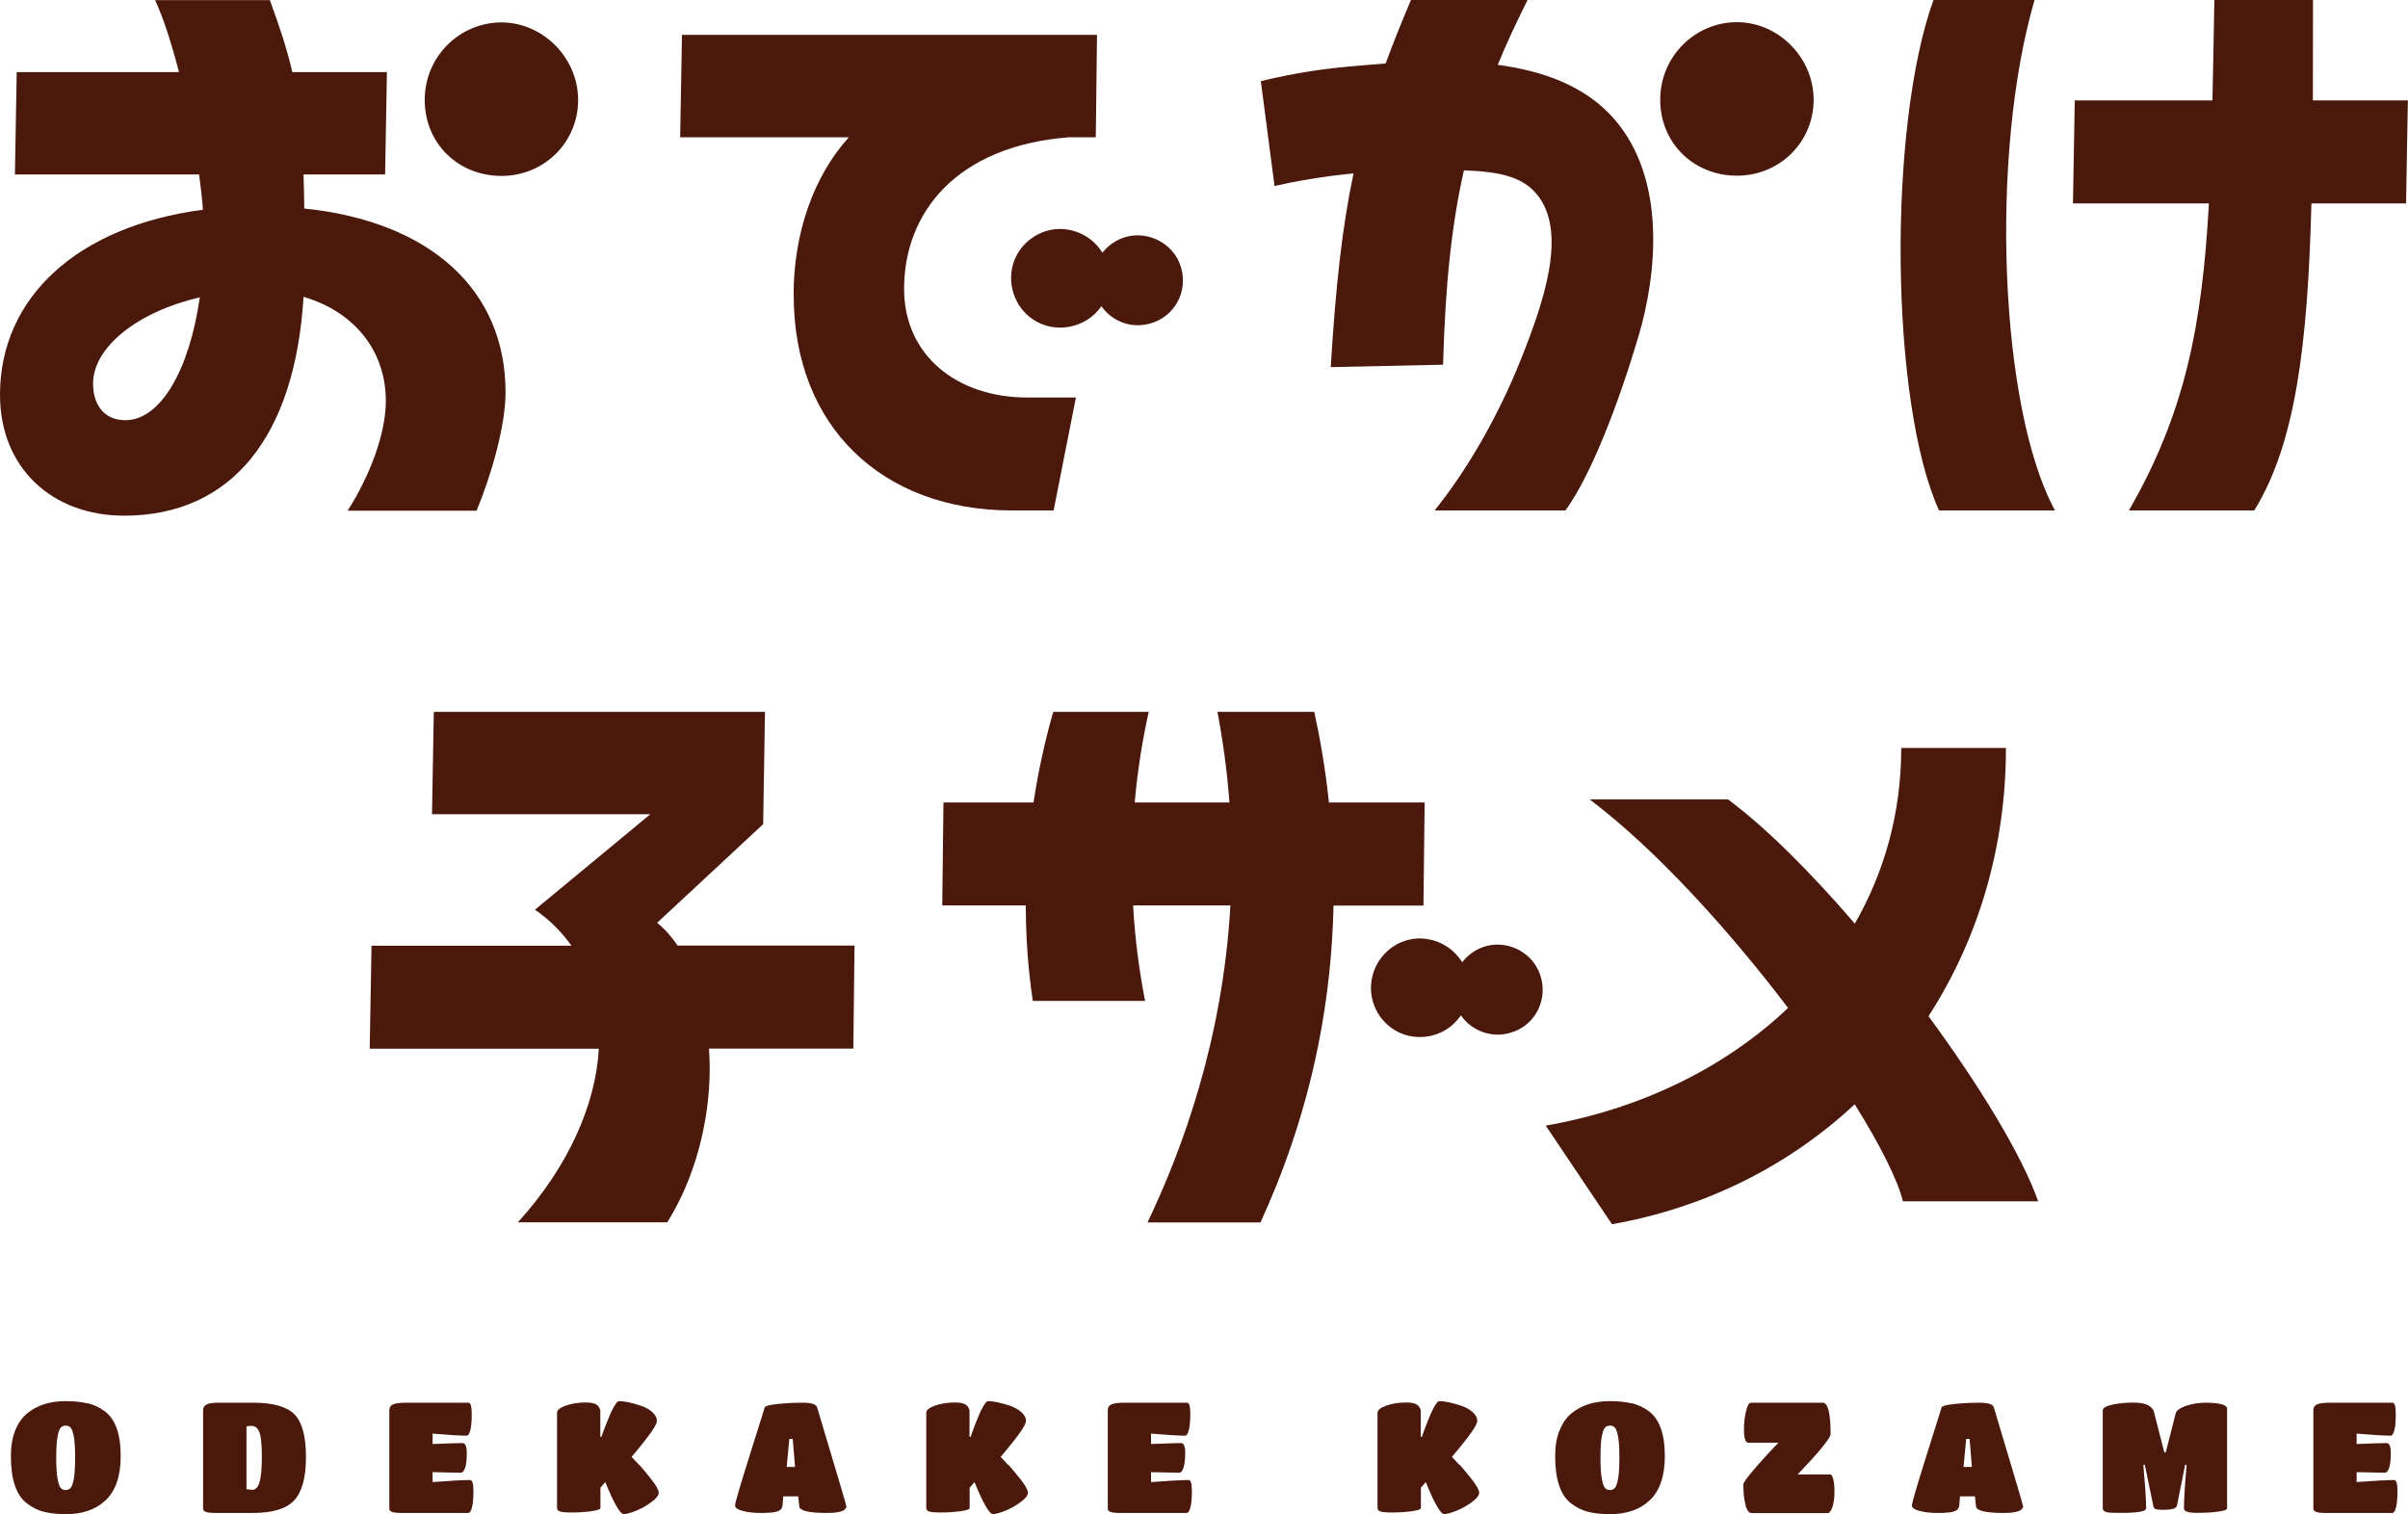 <?xml version="1.0" encoding="UTF-8"?><svg id="_レイヤー_2" xmlns="http://www.w3.org/2000/svg" viewBox="0 0 198.72 124.99"><defs><style>.cls-1{fill:#4a190c;}</style></defs><g id="logo"><path class="cls-1" d="m7.18,115.82c-.5-.12-1.09-.18-1.76-.18-1.31,0-2.37.34-3.19,1.02-.42.35-.75.83-.98,1.42-.24.6-.35,1.3-.35,2.1,0,1.92.43,3.21,1.3,3.88.43.34.89.58,1.4.71.51.13,1.12.2,1.83.2,1.39,0,2.5-.39,3.31-1.17.81-.78,1.22-1.99,1.22-3.63,0-1.83-.45-3.07-1.35-3.72-.44-.32-.92-.53-1.42-.65Zm-1.08,6.17c-.07.41-.15.67-.26.8-.1.12-.24.19-.42.19s-.32-.06-.42-.19c-.1-.12-.19-.39-.26-.8-.07-.41-.1-.97-.1-1.7s.03-1.29.1-1.68c.07-.39.15-.65.26-.77.1-.12.24-.18.42-.18s.32.06.42.18c.1.12.19.38.26.77.07.39.1.95.1,1.68s-.03,1.29-.1,1.7Z"/><path class="cls-1" d="m20.9,115.77h-2.89c-.46,0-.79.05-.97.15-.19.1-.28.26-.28.48v8.09c0,.14.07.24.22.29.15.06.43.09.85.09h3.03c1.62,0,2.76-.34,3.41-1.03.65-.69.98-1.88.98-3.58s-.31-2.87-.94-3.52c-.62-.64-1.76-.97-3.4-.97Zm.51,6.58c-.13.41-.33.61-.58.61l-.49-.05v-5.18c.07-.03.21-.05.41-.05.3,0,.52.17.65.51.14.34.21,1.02.21,2.03s-.07,1.72-.2,2.13Z"/><path class="cls-1" d="m38.78,122.15c-.57,0-1.59.06-3.08.17v-.82l2.32.05c.15,0,.28-.14.37-.42.09-.28.13-.69.13-1.22s-.12-.81-.35-.81c-.38,0-1.21.03-2.47.08v-.86c1.32.11,2.25.17,2.81.17.13,0,.23-.16.31-.47.08-.31.11-.77.11-1.36s-.09-.89-.27-.89h-5.15c-.52,0-.88.05-1.08.14-.2.09-.3.25-.3.47v8.12c0,.13.07.22.22.28.14.06.43.09.85.09h5.44c.13,0,.23-.15.31-.46.08-.31.12-.76.12-1.36s-.09-.9-.27-.9Z"/><path class="cls-1" d="m52.74,120.9c-.25-.27-.45-.48-.62-.66.7-.82,1.22-1.48,1.57-1.97.35-.49.52-.82.52-.99,0-.27-.13-.52-.4-.75-.26-.23-.58-.4-.95-.52-.76-.25-1.35-.37-1.77-.37-.22,0-.58.63-1.06,1.88-.26.67-.39,1.02-.39,1.06h-.1v-2.12c0-.12-.06-.25-.17-.4-.15-.2-.49-.31-1.01-.31-.63,0-1.19.09-1.67.26-.48.17-.72.37-.72.59v7.86c0,.13.07.22.22.28.15.06.48.09,1,.09s1.05-.03,1.57-.1c.53-.07.79-.16.79-.27v-1.67l.4-.47c.36.88.66,1.54.92,1.98.25.44.45.66.6.66.22,0,.56-.09,1.01-.27.45-.18.88-.42,1.28-.72.4-.29.6-.55.6-.77s-.21-.6-.62-1.12c-.41-.53-.75-.92-.99-1.19Z"/><path class="cls-1" d="m66.22,115.77c-.74,0-1.43.04-2.08.11-.64.07-.99.16-1.03.28-.11.37-.55,1.76-1.31,4.17-.76,2.42-1.14,3.72-1.14,3.93,0,.18.21.33.63.44.42.12.95.17,1.59.17s1.07-.05,1.31-.14c.24-.09.38-.27.39-.51l.06-.72h1.23l.09.83c.03.36.81.54,2.32.54.71,0,1.19-.09,1.42-.28.1-.08.15-.17.15-.26s-.81-2.81-2.42-8.18c-.08-.26-.49-.38-1.22-.38Zm-1.3,5.3l.22-2.31h.28l.19,2.31h-.69Z"/><path class="cls-1" d="m83.19,120.9c-.25-.27-.45-.48-.61-.66.7-.82,1.22-1.48,1.57-1.97.35-.49.52-.82.52-.99,0-.27-.13-.52-.4-.75-.27-.23-.58-.4-.95-.52-.76-.25-1.35-.37-1.77-.37-.22,0-.58.63-1.06,1.88-.26.67-.38,1.02-.38,1.06h-.1v-2.12c0-.12-.06-.25-.17-.4-.15-.2-.49-.31-1.01-.31-.63,0-1.19.09-1.67.26-.48.17-.72.37-.72.59v7.86c0,.13.07.22.22.28.14.06.48.09,1,.09s1.04-.03,1.57-.1c.53-.07.79-.16.79-.27v-1.67l.4-.47c.36.88.66,1.54.92,1.98.25.44.45.66.6.66.22,0,.56-.09,1.01-.27.45-.18.88-.42,1.28-.72.4-.29.6-.55.6-.77s-.21-.6-.62-1.12c-.42-.53-.75-.92-.99-1.19Z"/><path class="cls-1" d="m98.07,122.15c-.56,0-1.59.06-3.08.17v-.82l2.32.05c.15,0,.27-.14.36-.42.09-.28.14-.69.14-1.22s-.12-.81-.35-.81c-.38,0-1.21.03-2.47.08v-.86c1.32.11,2.25.17,2.81.17.13,0,.23-.16.31-.47.08-.31.12-.77.12-1.36s-.09-.89-.27-.89h-5.16c-.52,0-.88.05-1.08.14-.2.09-.3.25-.3.47v8.12c0,.13.07.22.22.28s.43.09.85.09h5.44c.13,0,.23-.15.31-.46.08-.31.12-.76.12-1.36s-.09-.9-.27-.9Z"/><path class="cls-1" d="m120.43,120.9c-.25-.27-.45-.48-.61-.66.7-.82,1.22-1.48,1.57-1.97.35-.49.52-.82.52-.99,0-.27-.13-.52-.4-.75-.27-.23-.58-.4-.95-.52-.76-.25-1.35-.37-1.77-.37-.22,0-.58.63-1.06,1.88-.26.67-.38,1.02-.38,1.06h-.1v-2.12c0-.12-.06-.25-.17-.4-.15-.2-.49-.31-1.01-.31-.63,0-1.19.09-1.67.26-.48.17-.72.37-.72.59v7.86c0,.13.07.22.22.28.14.06.48.09,1,.09s1.04-.03,1.57-.1c.53-.07.79-.16.79-.27v-1.67l.4-.47c.36.88.66,1.54.92,1.98.25.44.45.66.6.66.22,0,.56-.09,1.01-.27.45-.18.88-.42,1.28-.72.4-.29.6-.55.6-.77s-.21-.6-.62-1.12c-.42-.53-.75-.92-.99-1.19Z"/><path class="cls-1" d="m134.62,115.82c-.5-.12-1.09-.18-1.76-.18-1.31,0-2.37.34-3.19,1.02-.42.35-.74.83-.98,1.42-.24.6-.35,1.3-.35,2.1,0,1.92.43,3.21,1.29,3.88.43.34.9.58,1.4.71.51.13,1.12.2,1.83.2,1.39,0,2.5-.39,3.31-1.17.81-.78,1.22-1.99,1.22-3.63,0-1.83-.45-3.07-1.35-3.72-.44-.32-.92-.53-1.42-.65Zm-1.08,6.17c-.07.41-.15.67-.26.8-.1.12-.24.19-.42.19s-.32-.06-.42-.19c-.1-.12-.19-.39-.26-.8-.07-.41-.1-.97-.1-1.7s.03-1.29.1-1.68c.07-.39.15-.65.26-.77.1-.12.24-.18.42-.18s.32.06.42.18c.1.12.19.38.26.77.07.39.1.95.1,1.68s-.03,1.29-.1,1.7Z"/><path class="cls-1" d="m151.06,121.69h-2.71c.91-.95,1.59-1.7,2.04-2.26.45-.56.68-.91.68-1.06,0-1.74-.22-2.6-.65-2.6h-5.91c-.17,0-.31.23-.42.7-.11.47-.17.96-.17,1.48,0,.74.12,1.12.35,1.12h2.49c-.97,1.02-1.69,1.82-2.17,2.4-.48.57-.72.92-.72,1.05,0,.58.05,1.12.16,1.62.11.5.29.74.53.74h6.24c.18,0,.32-.18.43-.53.11-.35.16-.75.16-1.21s-.03-.81-.1-1.06c-.07-.25-.14-.38-.24-.38Z"/><path class="cls-1" d="m163.34,115.77c-.74,0-1.43.04-2.08.11-.64.07-.99.16-1.03.28-.11.37-.55,1.76-1.31,4.17-.76,2.42-1.14,3.72-1.14,3.93,0,.18.21.33.63.44.42.12.95.17,1.58.17s1.07-.05,1.31-.14c.24-.09.38-.27.39-.51l.06-.72h1.23l.09.83c.03.36.81.54,2.32.54.71,0,1.19-.09,1.42-.28.1-.08.15-.17.15-.26s-.81-2.81-2.42-8.18c-.08-.26-.49-.38-1.22-.38Zm-1.3,5.3l.22-2.31h.28l.19,2.31h-.69Z"/><path class="cls-1" d="m183.37,115.91c-.29-.09-.73-.14-1.33-.14s-1.15.09-1.65.26c-.5.18-.78.38-.84.61l-.82,3.23h-.12l-.87-3.39c-.04-.17-.19-.33-.45-.49-.26-.15-.68-.23-1.28-.23s-1.16.06-1.69.17c-.53.12-.79.27-.79.47v8.09c0,.13.07.22.22.28.15.06.42.09.83.09h.93c1.07-.03,1.6-.15,1.6-.37,0-.64-.08-1.84-.23-3.6h.12l.69,3.35c.02.15.08.24.16.29.08.05.3.08.67.08s.64-.03.83-.09c.18-.06.29-.15.31-.28l.67-3.35h.12c-.15,1.73-.22,2.93-.22,3.6,0,.25.35.37,1.05.37s1.3-.03,1.78-.1c.49-.07.73-.16.73-.27v-8.23c0-.15-.14-.27-.43-.36Z"/><path class="cls-1" d="m197.56,122.15c-.57,0-1.59.06-3.08.17v-.82l2.32.05c.15,0,.28-.14.37-.42.09-.28.13-.69.13-1.22s-.12-.81-.35-.81c-.38,0-1.21.03-2.47.08v-.86c1.32.11,2.25.17,2.81.17.13,0,.23-.16.31-.47.08-.31.11-.77.11-1.36s-.09-.89-.27-.89h-5.15c-.52,0-.88.05-1.08.14-.2.09-.3.25-.3.47v8.12c0,.13.07.22.22.28.14.06.43.09.85.09h5.44c.13,0,.23-.15.31-.46.08-.31.12-.76.12-1.36s-.09-.9-.27-.9Z"/><path class="cls-1" d="m167.9,0h-8.34c-3.79,10.49-3.58,33.27.46,42.13h9.57c-4.56-8.34-5.43-29.28-1.69-42.13Z"/><path class="cls-1" d="m190.87,8.29c.01-2.62.01-5.38.01-8.29h-8.14c-.05,2.98-.1,5.72-.16,8.29h-11.36l-.15,8.5h11.22c-.56,10.13-1.99,17.32-6.6,25.34h10.34c3.4-5.48,4.42-13.67,4.72-25.34h7.81l.15-8.5h-7.85Z"/><path class="cls-1" d="m111.7,14.31c-.95,4.5-1.48,9.41-1.88,15.99l9.27-.2c.18-6.46.68-11.46,1.72-16.04,2.91.1,4.77.52,5.96,1.91,2.69,3.12.58,9.12-1.33,13.87-1.79,4.45-4.29,8.86-7.05,12.29h10.8c2.15-2.97,4.39-8.86,6.03-14.38,1.51-5.11,2.33-12.93-2-17.92-2.37-2.73-5.88-3.98-9.62-4.48.71-1.73,1.53-3.49,2.46-5.35h-9.62c-.79,1.85-1.48,3.57-2.09,5.24-1.13.08-2.22.18-3.22.27-2.94.27-5.37.77-7.08,1.19l1.13,8.65c1.69-.38,3.91-.79,6.54-1.04Z"/><path class="cls-1" d="m143.34,14.5c3.55,0,6.33-2.79,6.33-6.27s-2.91-6.4-6.33-6.4-6.33,2.79-6.33,6.4,2.79,6.27,6.33,6.27Z"/><path class="cls-1" d="m41.38,14.52c3.55,0,6.33-2.79,6.33-6.27s-2.91-6.4-6.33-6.4-6.33,2.79-6.33,6.4,2.79,6.27,6.33,6.27Z"/><path class="cls-1" d="m39.33,42.15c1.23-2.97,2.39-7.01,2.39-9.78,0-8.5-6.29-14.1-16.61-15.16-.01-1.01-.03-1.94-.06-2.81h6.73l.15-8.45h-7.81c-.42-1.86-1.02-3.67-1.85-5.94h-9.47c.68,1.46,1.36,3.58,1.97,5.94H1.38l-.15,8.45h15.2c.14,1.02.25,2,.32,2.91C6.42,18.66,0,24.53,0,32.58c0,6.04,4.3,9.98,10.24,9.98,8.85,0,14.11-6.51,14.81-18.06,4.12,1.2,6.79,4.39,6.79,8.59,0,2.76-1.36,6.25-3.15,9.06h10.65Zm-28.99-7.47c-1.79,0-2.66-1.33-2.66-3.02,0-3.04,3.74-5.95,8.81-7.12-.86,5.99-3.23,10.14-6.15,10.14Z"/><path class="cls-1" d="m65.5,24.37c0,10.8,7.27,17.76,18.02,17.76h3.43l1.84-9.32h-3.99c-5.89,0-10.19-3.53-10.19-8.96,0-6.3,4.32-11.8,13.6-12.52h2.22l.1-8.45h-34.25l-.15,8.45h13.92c-2.93,3.24-4.56,7.95-4.56,13.03Z"/><path class="cls-1" d="m86.04,19.17c-2.14.85-3.15,3.17-2.3,5.32.83,2.09,3.16,3.1,5.3,2.25.78-.31,1.42-.83,1.85-1.47.97,1.38,2.75,1.96,4.41,1.3,1.9-.75,2.82-2.88,2.05-4.83-.74-1.86-2.93-2.8-4.78-2.07-.66.26-1.19.68-1.59,1.19-1.02-1.66-3.12-2.41-4.94-1.69Z"/><path class="cls-1" d="m165.55,61.73h-8.65c0,5.37-1.39,10.25-3.83,14.5-3.59-4.18-7.29-7.89-10.46-10.25h-11.42c5.46,4.12,11.49,10.78,16.37,17.21-5.21,4.95-12.2,8.35-20,9.71l5.47,8.14c7.79-1.38,14.65-4.88,20.03-9.9,2.08,3.33,3.53,6.2,3.98,8.01h11.16c-1.32-3.76-4.8-9.5-9.05-15.28,4.07-6.3,6.39-13.88,6.39-22.14Z"/><path class="cls-1" d="m54.23,76.16l8.75-8.14.15-9.27h-27.33l-.15,8.45h18.02l-9.52,7.88c1.22.84,2.21,1.85,3.01,2.97h-16.5l-.15,8.5h18.91c-.26,4.64-2.53,9.76-6.68,14.33h12.33c2.3-3.69,3.5-8.34,3.5-12.75,0-.53-.03-1.06-.06-1.59h11.91l.1-8.5h-14.6c-.5-.73-1.06-1.38-1.71-1.89Z"/><path class="cls-1" d="m122.43,78.15c-.74.25-1.33.71-1.76,1.27-1.26-2.06-4.18-2.72-6.18-.92-1.11,1-1.6,2.58-1.23,4.02.64,2.48,3.23,3.72,5.56,2.73.72-.31,1.31-.83,1.74-1.45.81,1.18,2.3,1.8,3.7,1.53,2.45-.46,3.71-2.99,2.7-5.22-.76-1.69-2.78-2.56-4.53-1.96Z"/><path class="cls-1" d="m117.47,74.73l.1-8.5h-7.9c-.3-2.86-.75-5.38-1.21-7.48h-7.99c.44,2.31.79,4.81.99,7.48h-7.82c.25-2.78.67-5.3,1.16-7.48h-7.88c-.64,2.22-1.21,4.74-1.63,7.48h-7.43l-.1,8.5h6.89c0,.89.03,1.79.07,2.71.09,1.82.27,3.54.51,5.17h9.27c-.46-2.35-.83-4.99-.99-7.88h8.03c-.63,11.05-3.94,20.08-6.84,26.16h9.32c1.77-3.85,3.57-8.72,4.74-14.48.84-4.14,1.21-8.06,1.29-11.67h7.44Z"/></g></svg>